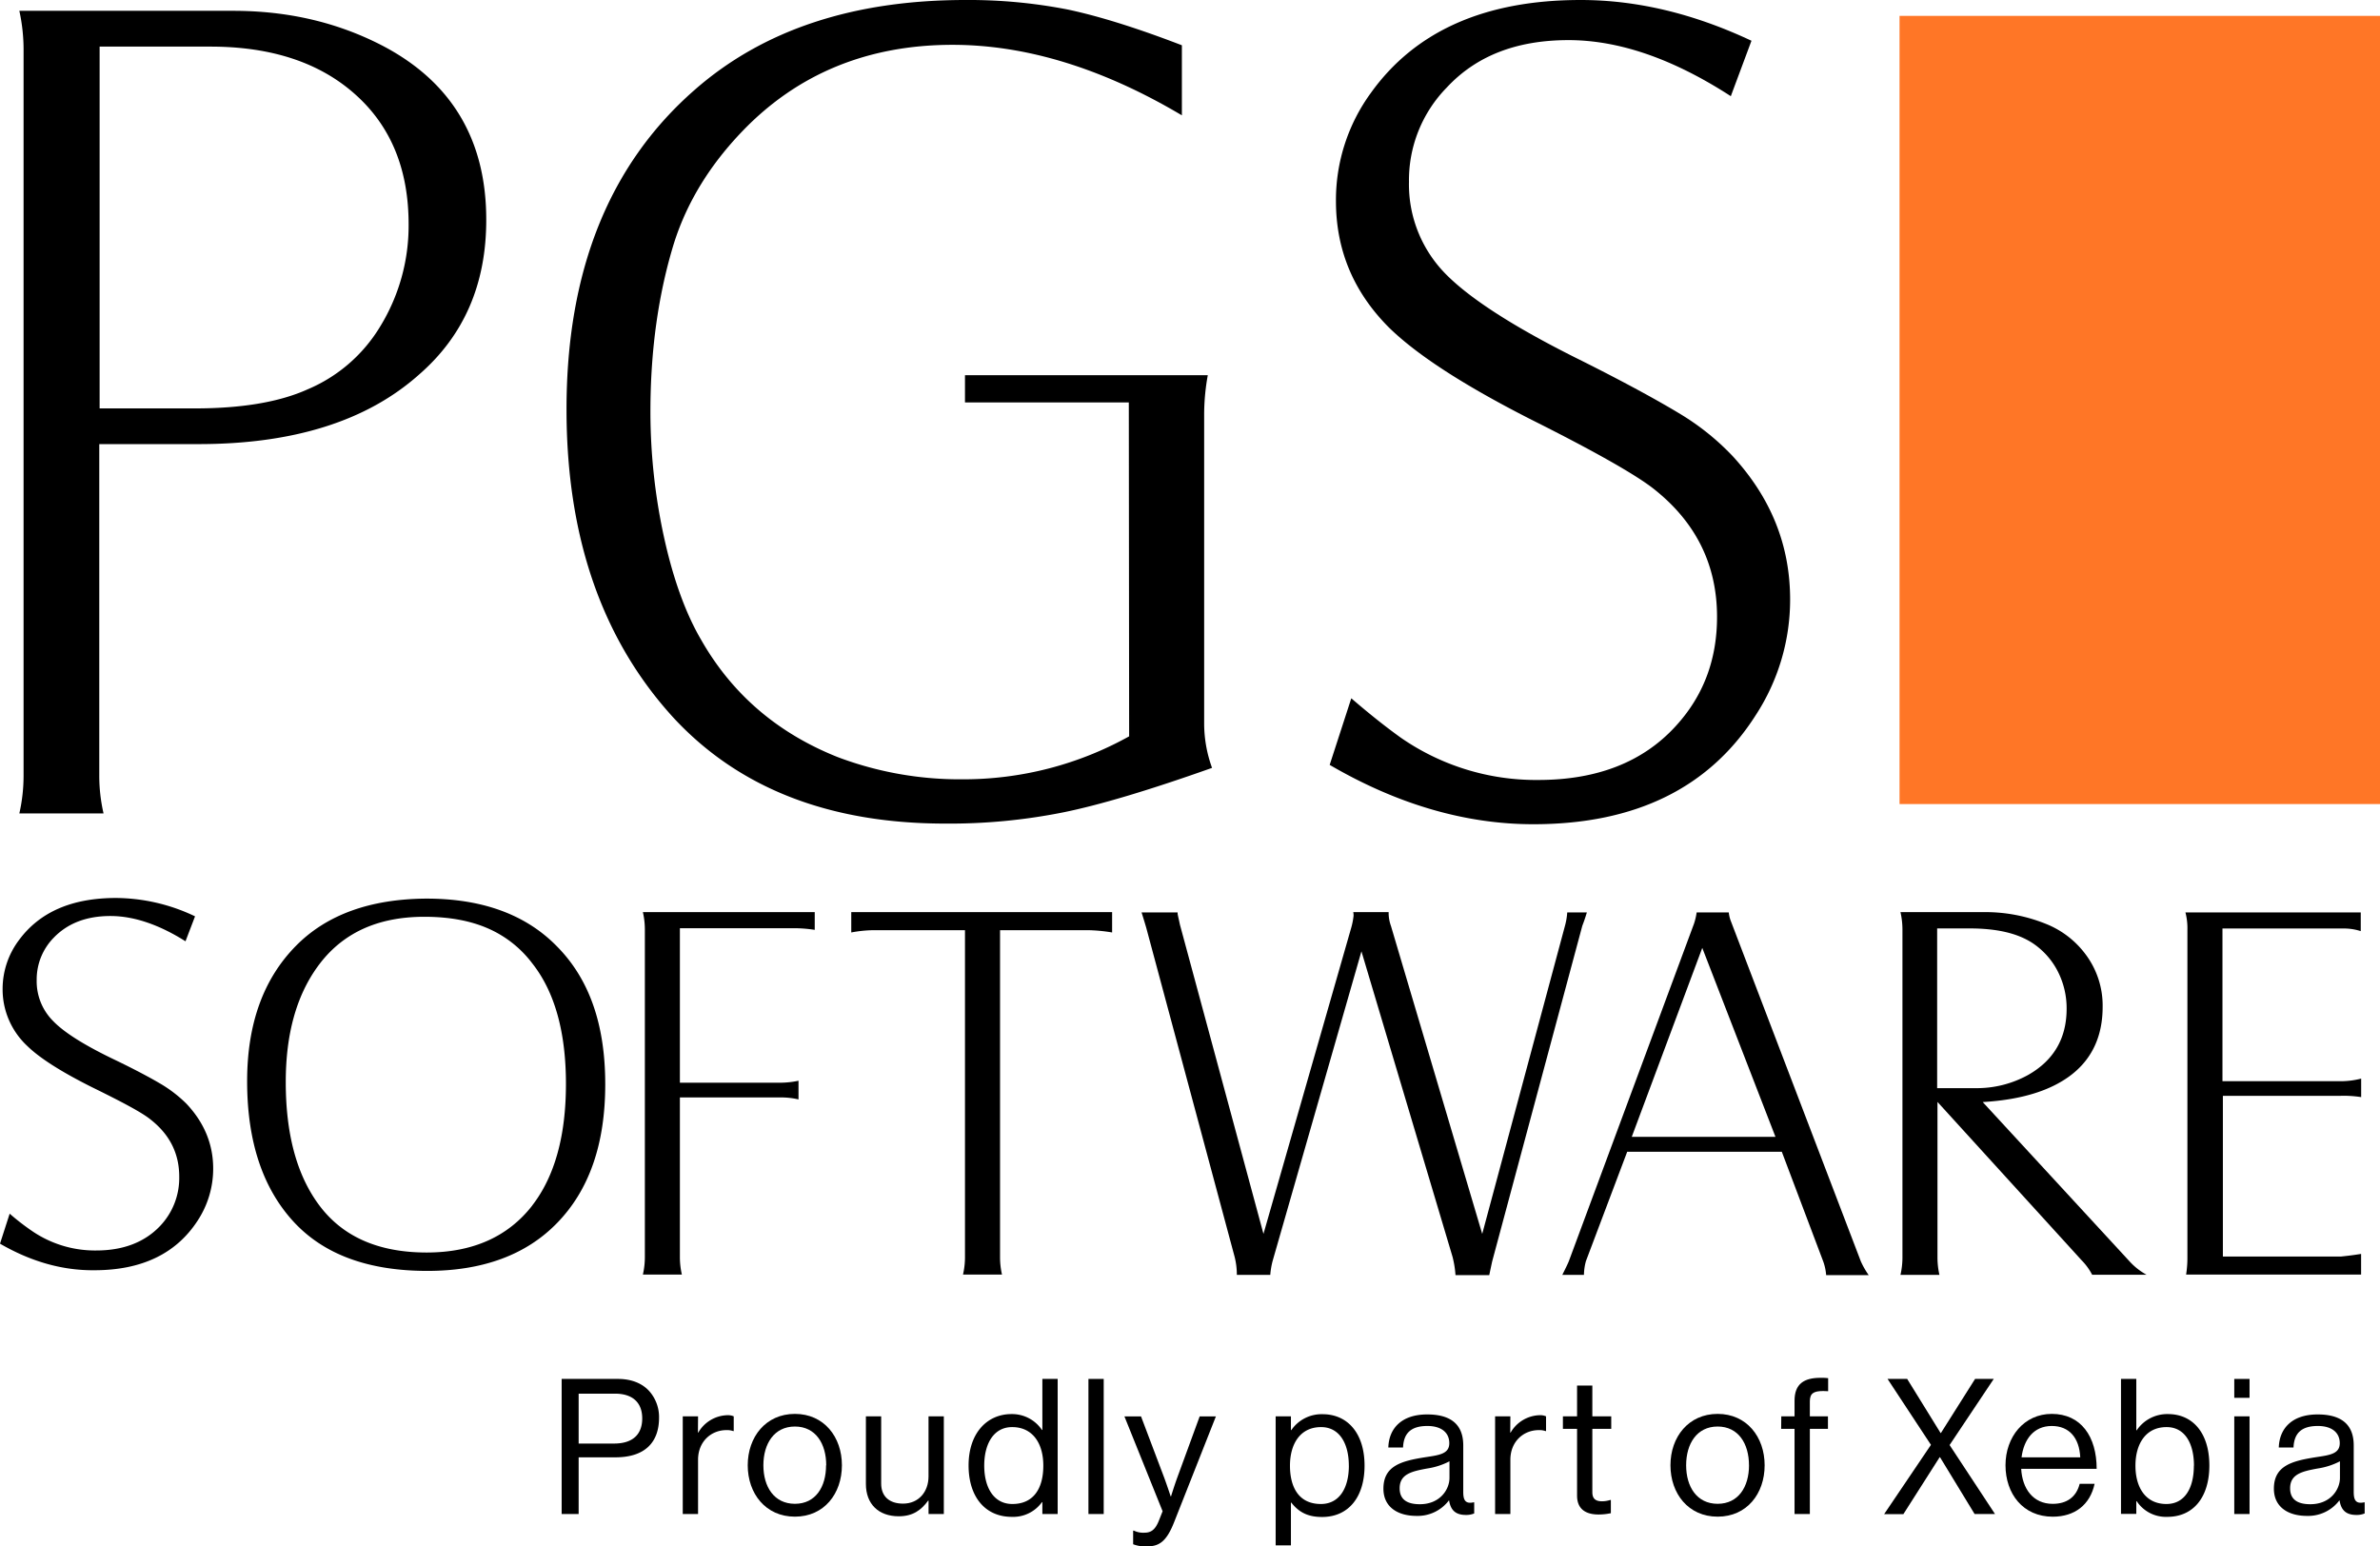 <svg xmlns="http://www.w3.org/2000/svg" viewBox="0 0 748 486"><defs><style>.a{fill:#ff7626;}</style></defs><path d="M176.52,433.39h17.67c4.45,0,7.89,1.49,10.09,4.1a12.27,12.27,0,0,1,2.85,8.07c0,7.78-4.45,12.47-13.71,12.47H181.86v17.82h-5.34Zm5.34,20.31H193c6,0,8.84-3,8.84-7.9,0-5.1-3.15-7.78-8.55-7.78H181.86Z"/><path d="M219.35,450.25h.11a10.91,10.91,0,0,1,9.14-5.46,4.61,4.61,0,0,1,2,.36v4.63h-.18a5.77,5.77,0,0,0-2.14-.3c-4.74,0-8.89,3.57-8.89,9.32v17.05h-4.81v-30.7h4.81Z"/><path d="M235,460.53c0-8.91,5.69-16.15,14.83-16.15s14.77,7.24,14.77,16.15-5.58,16.15-14.77,16.15S235,469.43,235,460.53Zm24.67,0c0-6.77-3.32-12.18-9.84-12.18s-9.91,5.41-9.91,12.18,3.38,12.11,9.91,12.11S259.62,467.3,259.62,460.53Z"/><path d="M291.83,475.85v-4.22h-.12c-2.19,3-4.8,4.93-9.25,4.93-6.29,0-10.32-3.8-10.32-10.16V445.15h4.8v21.14c0,4,2.55,6.29,6.88,6.29,4.87,0,8-3.68,8-8.55V445.15h4.81v30.7Z"/><path d="M304.41,460.59c0-10.22,5.87-16.15,13.46-16.15a11.32,11.32,0,0,1,9.61,5h.12V433.39h4.81v42.46H327.6v-3.74h-.12a11.13,11.13,0,0,1-9.49,4.63C309.63,476.74,304.41,470.44,304.41,460.59Zm23.49.06c0-7.13-3.44-12.12-9.79-12.12-5.81,0-8.78,5.23-8.78,12.12s3,12.05,8.84,12.05C325,472.7,327.9,467.59,327.9,460.65Z"/><path d="M342.08,433.39h4.8v42.46h-4.8Z"/><path d="M356.13,485.35v-4.28h.24a6.69,6.69,0,0,0,3.26.65c2,0,3.38-.77,4.57-3.74l1.19-3-12-29.81h5.22l7.23,19.12c.95,2.55,2.08,6,2.08,6h.12s1.06-3.45,2-6l7-19.12h5.1l-13.11,33.19c-2.49,6.35-4.86,7.66-8.6,7.66A10.68,10.68,0,0,1,356.13,485.35Z"/><path d="M400.92,445.15h4.8v4.33h.12a11.53,11.53,0,0,1,9.85-5c7.77,0,13.17,5.93,13.17,16.15,0,9.85-5,16.15-13.35,16.15-4.15,0-7.12-1.25-9.67-4.52h-.12V485.7h-4.8Zm23,15.5c0-6.89-2.9-12.12-8.72-12.12-6.7,0-9.78,5.47-9.78,12.12s2.67,12.05,9.72,12.05C421,472.7,423.93,467.59,423.93,460.65Z"/><path d="M455.43,471.57h-.06a12.3,12.3,0,0,1-10.2,4.87c-5.81,0-10.38-2.73-10.38-8.55,0-7.24,5.69-8.73,13.35-9.92,4.33-.65,7.35-1.07,7.35-4.39s-2.49-5.4-6.88-5.4c-5,0-7.47,2.13-7.65,6.77h-4.63c.18-5.94,4.09-10.4,12.22-10.4,6.53,0,11.33,2.44,11.33,9.74V468.9c0,2.49.59,3.86,3.26,3.27h.18v3.5a6.51,6.51,0,0,1-2.61.47C457.57,476.14,455.91,474.72,455.43,471.57Zm.12-7.07v-5.22a22.15,22.15,0,0,1-7,2.26c-4.8.89-8.66,1.72-8.66,6.23,0,4.1,3.2,5,6.35,5C452.64,472.76,455.55,468.07,455.55,464.5Z"/><path d="M474.65,450.25h.12a10.89,10.89,0,0,1,9.13-5.46,4.58,4.58,0,0,1,2,.36v4.63h-.18a5.71,5.71,0,0,0-2.13-.3c-4.75,0-8.9,3.57-8.9,9.32v17.05h-4.8v-30.7h4.8Z"/><path d="M491.2,445.15h4.45v-9.68h4.8v9.68h5.94v3.92h-5.94V469c0,2.14,1.13,2.85,3.09,2.85a9,9,0,0,0,2.55-.42h.18v4.16a18.58,18.58,0,0,1-3.86.41c-3.91,0-6.76-1.6-6.76-5.93v-21H491.2Z"/><path d="M525,460.53c0-8.91,5.7-16.15,14.83-16.15s14.77,7.24,14.77,16.15-5.57,16.15-14.77,16.15S525,469.43,525,460.53Zm24.68,0c0-6.77-3.32-12.18-9.85-12.18s-9.9,5.41-9.9,12.18,3.38,12.11,9.9,12.11S549.69,467.3,549.69,460.53Z"/><path d="M559.83,445.15H564v-4.93c0-5.28,3-7.18,8.13-7.18,1,0,1.78,0,2.43.11v4.1c-.83-.06-1.07-.06-1.54-.06-3.08,0-4.21.77-4.21,3.27v4.69h5.69v3.92h-5.69v26.78H564V449.07h-4.21Z"/><path d="M606.87,454.11l-13.64-20.72h6.17l10.5,17H610l10.74-17h5.87l-13.88,20.78L627,475.85h-6.41L609.72,458h-.12l-11.39,17.88h-6.05Z"/><path d="M630.3,460.53c0-8.91,5.82-16.15,14.54-16.15,9.19,0,14.11,7.12,14.11,17.27H635.23c.35,6.24,3.73,11,9.9,11,4.45,0,7.42-2.14,8.48-6.29h4.69c-1.42,6.59-6.23,10.33-13.17,10.33C635.76,476.68,630.3,469.43,630.3,460.53Zm5.05-2.5h18.44c-.29-6.11-3.44-9.85-8.95-9.85C639.14,448.18,636.06,452.45,635.35,458Z"/><path d="M671.53,471.81h-.12v4H666.6V433.39h4.81v16.15h.12a11.56,11.56,0,0,1,9.84-5.1c7.77,0,13,5.93,13,16.15,0,9.85-4.92,16.15-13.22,16.15A11,11,0,0,1,671.53,471.81Zm18-11.16c0-6.89-2.79-12.12-8.6-12.12-6.7,0-9.79,5.47-9.79,12.12,0,6.88,3.21,12.05,9.73,12.05C686.71,472.7,689.5,467.59,689.5,460.65Z"/><path d="M702.2,433.39H707v5.94h-4.8Zm0,11.76H707v30.7h-4.8Z"/><path d="M735.29,471.57h-.06a12.29,12.29,0,0,1-10.2,4.87c-5.81,0-10.38-2.73-10.38-8.55,0-7.24,5.7-8.73,13.35-9.92,4.33-.65,7.35-1.07,7.35-4.39s-2.49-5.4-6.88-5.4c-5,0-7.47,2.13-7.65,6.77h-4.63c.18-5.94,4.1-10.4,12.22-10.4,6.53,0,11.33,2.44,11.33,9.74V468.9c0,2.49.6,3.86,3.27,3.27h.17v3.5a6.51,6.51,0,0,1-2.61.47C737.43,476.14,735.77,474.72,735.29,471.57Zm.12-7.07v-5.22a22.15,22.15,0,0,1-7,2.26c-4.8.89-8.66,1.72-8.66,6.23,0,4.1,3.21,5,6.35,5C732.51,472.76,735.41,468.07,735.41,464.5Z"/><rect class="a" x="597" y="4.99" width="151" height="247.72"/><path d="M6.08,255.65H32.54a53,53,0,0,1-1.34-12V139.58H62.41q44.79,0,69.3-21.86Q152.88,99.33,152.82,69c0-25.15-11-43.5-33-54.84C105.86,7,90.42,3.4,73.32,3.4H6.08A57.07,57.07,0,0,1,7.41,15.67v228A53.6,53.6,0,0,1,6.08,255.65Zm25.23-241h34.8q28.74,0,45.52,15c11.23,10,16.79,23.6,16.79,40.82a60.59,60.59,0,0,1-9.07,32.37A48.71,48.71,0,0,1,96.7,122.36c-8.86,4-20.7,6-35.53,6H31.31Z"/><path d="M735.69,344.41a35.27,35.27,0,0,1,6.39.41V339a25.87,25.87,0,0,1-6.59.82h-37v-48h38.2a17.4,17.4,0,0,1,5.26.83v-5.88h-55.1a19.54,19.54,0,0,1,.62,5.47V395.23a32.8,32.8,0,0,1-.41,5.36h55V394.1c-3.19.51-5.36.72-6.28.82H698.62V344.41Z"/><path d="M51.08,341c-3.09-1.86-7.83-4.44-14.42-7.63-9.78-4.64-16.37-8.76-19.87-12.37a17.65,17.65,0,0,1-5.26-13A18.73,18.73,0,0,1,17,294.6c4.33-4.43,10.2-6.7,17.71-6.7,7.32,0,15.25,2.68,23.59,7.94l3-7.84a58.35,58.35,0,0,0-24.82-5.77c-13.9,0-24,4.43-30.48,13.19A25.54,25.54,0,0,0,.82,310.78a24.29,24.29,0,0,0,7.73,17.94c4,3.92,10.91,8.25,20.39,13,9.68,4.74,15.75,8,18.33,10.1,6.07,4.74,9.06,10.72,9.06,18a21.91,21.91,0,0,1-6.08,15.57c-4.84,5.05-11.53,7.63-20,7.63a35,35,0,0,1-20-6,73.15,73.15,0,0,1-7.21-5.57L0,390.88q14.67,8.5,29.66,8.35c14.93,0,25.74-5.26,32.44-15.57A29.69,29.69,0,0,0,67,367.27c0-7.73-2.88-14.53-8.44-20.41A41.51,41.51,0,0,0,51.08,341Z"/><path d="M544.05,289.67a10.53,10.53,0,0,1-.72-2.89h-10.1a19.79,19.79,0,0,1-.82,3.51L493.07,396.37c-.41,1-1.13,2.47-2.06,4.32h6.8a17.48,17.48,0,0,1,.62-4.32l13-34.44V362H560l13,34.43a15.92,15.92,0,0,1,.93,4.33H587.3a26,26,0,0,1-2.47-4.33ZM512.84,357.3,535,297.92l23,59.38Z"/><path d="M483.49,245.14a74.47,74.47,0,0,1-43.25-13.3c-4.32-3.09-9.58-7.22-15.55-12.37L417.9,240.4c21.21,12.37,42.63,18.65,64,18.65,32.23,0,55.5-11.54,70-34.43a66.47,66.47,0,0,0,10.71-36.18c0-17.11-6.07-32.06-18.12-45.15a78.69,78.69,0,0,0-16.27-13.09c-6.59-4-16.89-9.69-31.1-16.81C476.08,103,461.87,93.81,454.25,86a40.07,40.07,0,0,1-11.43-28.86,41.63,41.63,0,0,1,11.84-29.59c9.27-10,22-14.94,38.31-14.94q23.79,0,51,17.62l6.49-17.42C532.2,4.23,514.39,0,496.78,0q-45,0-65.91,29.17a57.15,57.15,0,0,0-11,34c0,15.46,5.56,28.66,16.68,39.79,8.86,8.66,23.59,18.15,44.18,28.66,20.81,10.41,34,17.94,39.44,22.37q19.47,15.62,19.47,39.89c0,13.51-4.33,24.95-13.08,34.44C516.24,239.57,501.82,245.14,483.49,245.14Z"/><path d="M296.79,258.85a181.94,181.94,0,0,0,37.28-3.51c11.22-2.26,26.88-6.9,46.86-14a41,41,0,0,1-2.48-13.6V129.78a69.8,69.8,0,0,1,1.14-11.85H303.28v8.56h51.49l.1,104.94a107,107,0,0,1-52.31,13.5,108.46,108.46,0,0,1-39.34-7q-28.28-11.28-42.84-36.8c-4.84-8.25-8.76-19-11.64-32.06a184.88,184.88,0,0,1-4.32-39.79c0-19.48,2.57-37.32,7.51-53.19,4.12-12.79,11.33-24.43,21.53-35,17.3-17.94,39.34-27,65.9-27,23.18,0,47.27,7.42,72.09,22.16V14.23C357.24,8.76,345.29,5.05,335.61,3a162.1,162.1,0,0,0-32.13-3c-35.32,0-63.64,9.38-85.16,28.25Q178,63.5,178.05,128.75q0,60.15,33.68,96.9Q242.47,258.76,296.79,258.85Z"/><path d="M498.73,286.78h-6.17a21.2,21.2,0,0,1-.72,4.23l-26,96.8L437.15,291a12.22,12.22,0,0,1-.72-3.71v-.62H425.31a5.77,5.77,0,0,1,.1,1.14,22.23,22.23,0,0,1-.72,3.71l-27.6,96.28L370.83,290.6c-.41-2-.72-3.09-.72-3.51v-.31H358.78c.52,1.65,1,3.2,1.45,4.75L388,394.92a22.52,22.52,0,0,1,.72,5.77h10.51a24.45,24.45,0,0,1,.72-4.32L427.88,299l28.63,96a31.16,31.16,0,0,1,.93,5.77h10.61c.41-1.95.72-3.4.92-4.32L497.29,291C498.12,288.85,498.53,287.4,498.73,286.78Z"/><path d="M134,282.43c-17.82.11-31.51,5.16-41.09,14.95-10.2,10.41-15.24,24.54-15.24,42.47,0,18.76,4.84,33.4,14.41,43.92s23.69,15.67,42.23,15.67c17.4,0,31-5.05,40.67-14.95,10.2-10.41,15.24-24.95,15.24-43.71s-5-33.09-15.24-43.4C165.18,287.38,151.48,282.43,134,282.43Zm33.26,96.49c-7.62,9.8-18.74,14.74-33.16,14.74-15.45,0-26.88-5.15-34.29-15.56-6.7-9.38-10-22.06-10-38,0-14.95,3.29-27,10-36.29,7.52-10.41,18.64-15.67,33.57-15.67,7.83,0,14.42,1.24,19.88,3.61a34.87,34.87,0,0,1,14,11c7.11,9,10.61,21.65,10.61,38C177.85,357,174.35,369.75,167.24,378.92Z"/><path d="M623.14,346.37c12.35-.72,21.72-3.71,28.11-8.76s9.58-12.17,9.58-21.14a26.82,26.82,0,0,0-5.26-16.39,28.77,28.77,0,0,0-12.77-9.79,50.69,50.69,0,0,0-19.66-3.61H597.29a24.65,24.65,0,0,1,.62,5.36V395.33a24.51,24.51,0,0,1-.62,5.36h12.25a24.51,24.51,0,0,1-.62-5.36v-49l45.32,49.79a18.48,18.48,0,0,1,3.29,4.53h17.1a20.85,20.85,0,0,1-5.15-4ZM608.92,342h-.1v-50.2H619c8.65,0,15.24,1.54,20,4.74a23.51,23.51,0,0,1,7.73,8.76,25.4,25.4,0,0,1,2.78,11.75c0,9.38-4.12,16.29-12.15,20.83A33.33,33.33,0,0,1,620.77,342Z"/><path d="M202.67,291.94V395.23a24.58,24.58,0,0,1-.62,5.36H214.3a24.58,24.58,0,0,1-.62-5.36V344.92h31.41a24.46,24.46,0,0,1,5.87.62v-5.87a28.06,28.06,0,0,1-5.66.62H213.68V291.73h36a43.13,43.13,0,0,1,6.38.52v-5.57H202.05A24.48,24.48,0,0,1,202.67,291.94Z"/><path d="M267.54,286.68v6.39a39.59,39.59,0,0,1,7.42-.72h28.32V395.23a24.58,24.58,0,0,1-.62,5.36h12.25a24.56,24.56,0,0,1-.61-5.36V292.35h27.49a50.44,50.44,0,0,1,7.73.72v-6.39h-82Z"/></svg>